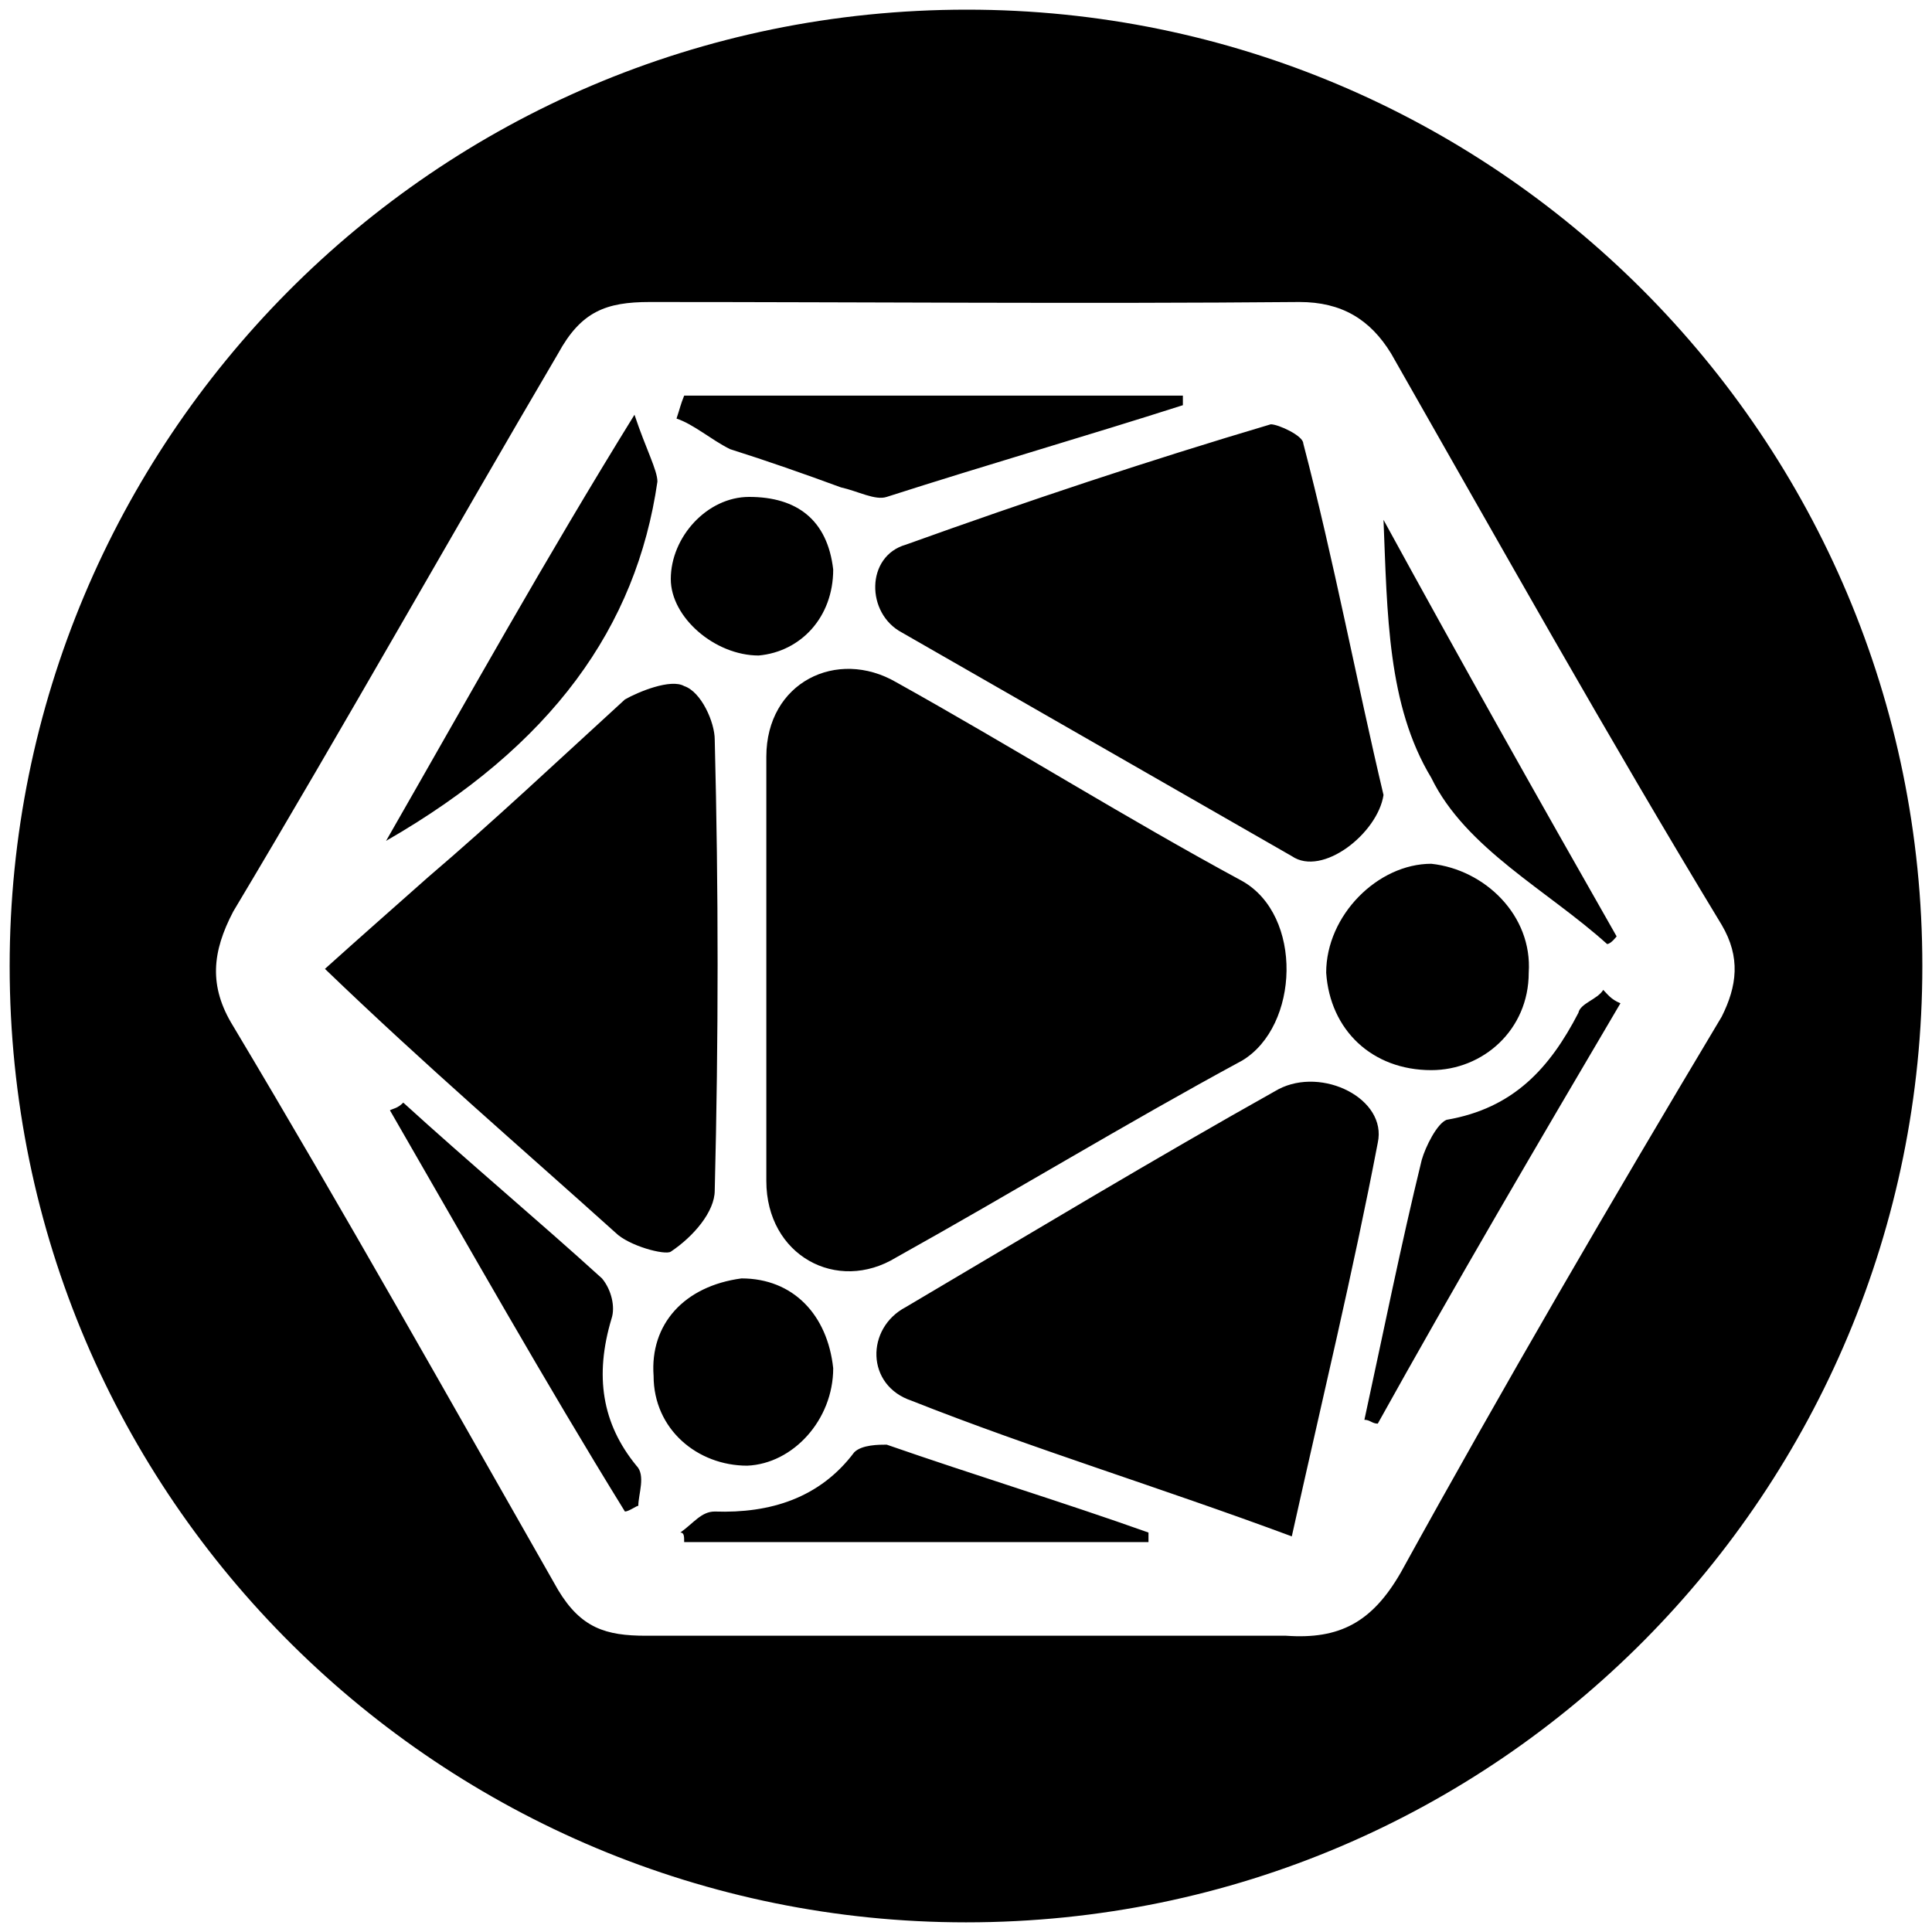 <svg xmlns="http://www.w3.org/2000/svg" viewBox="0 0 1000 1000" fill="#000000"><path d="M500.496 5C223.572 5 5 229.506 5 500.002c0 276.43 224.506 495.001 495.002 495.001 276.43 0 495.001-224.506 495.001-495.001C995.003 226.539 773.464 5 500.496 5zM120.715 531.156c-12.858-20.77-10.88-38.572 0-59.341 57.363-95.935 111.758-192.858 168.132-288.792 11.868-21.759 24.725-26.704 47.473-26.704 111.758 0 224.506.99 336.265 0 21.758 0 36.593 8.901 47.472 26.704 56.374 98.901 111.759 197.802 171.1 295.715 9.89 16.813 7.912 31.648 0 47.473-57.363 95.934-112.748 190.88-166.155 287.803-14.835 25.714-31.648 34.615-59.34 32.637h-331.32c-20.77 0-33.627-3.956-45.495-23.736-56.374-98.902-110.77-195.825-168.132-291.76zm47.472-29.67c52.418 50.439 100.88 91.977 150.33 136.483 6.924 6.923 25.715 11.868 28.682 9.89 11.868-7.912 22.747-20.769 22.747-31.648 1.978-79.121 1.978-155.275 0-233.408 0-8.9-6.923-24.725-15.824-27.692-6.923-3.956-23.736 2.967-30.66 6.923-34.615 31.649-68.241 63.297-101.868 91.978-17.802 15.825-33.626 29.67-53.407 47.473zm31.649-66.265c86.044-49.45 129.56-110.77 140.44-185.934 0-5.935-5.934-16.814-11.868-34.616-46.484 75.165-86.045 146.374-128.572 220.55zm1.978 139.451c40.55 70.22 80.11 140.44 121.649 207.693 1.978 0 5.934-2.967 6.923-2.967 0-5.934 3.956-15.824-.99-20.77-17.802-21.757-21.758-46.483-12.856-76.153 1.978-5.934 0-14.835-4.946-20.77-32.637-29.67-69.23-60.33-102.857-90.989-2.967 2.967-4.945 2.967-6.923 3.956zm136.484 137.473c0 27.693 22.747 46.484 48.462 46.484 23.736-.99 44.505-23.736 44.505-50.44-2.967-27.692-20.77-46.484-47.473-46.484-29.67 3.957-47.472 23.737-45.494 50.44zm8.9-412.419c.001 19.78 22.748 39.56 45.496 39.56 21.758-1.977 38.571-19.78 38.571-44.505-2.967-25.714-18.791-37.582-43.516-37.582-21.759 0-40.55 20.769-40.55 42.527zm2.968-83.077c8.901 2.967 17.802 10.88 27.692 15.824 18.792 5.934 38.572 12.857 57.363 19.78 8.901 1.979 17.802 6.924 23.737 4.946 52.417-16.814 103.846-31.649 153.297-47.473v-4.945H354.122c-1.978 4.945-1.978 5.934-3.956 11.868zm1.978 576.595c1.978 0 1.978 1.978 1.978 4.945h240.33v-4.945c-44.505-15.824-90-29.67-135.494-45.494-3.956 0-12.858 0-16.814 3.956-17.802 23.736-43.516 31.648-72.198 30.66-6.923 0-10.879 5.933-17.802 10.878zm44.506-181.978c0 38.571 36.593 58.352 67.253 39.56 60.33-33.626 118.681-69.23 179.011-101.868 29.67-17.802 31.649-75.165 0-92.967-60.33-32.638-118.681-69.231-179.011-102.858-30.66-17.802-67.253 0-67.253 38.572v107.802zm70.22-283.847 201.759 115.714c15.824 10.88 44.505-11.868 47.472-31.648-13.846-58.352-25.714-121.649-41.538-181.979 0-3.956-12.857-9.89-16.814-9.89-63.296 18.791-125.604 39.56-188.901 62.308-20.77 5.934-20.77 35.604-1.978 45.495zm1.978 349.122c-20.77 10.879-20.77 40.55 2.967 48.461 62.308 24.726 127.583 44.506 196.814 70.22 15.824-71.209 31.648-136.484 44.505-203.737 4.945-22.747-28.681-39.56-51.428-27.692-65.275 36.594-127.583 74.176-192.858 112.748zM686.43 503.463c1.978 29.67 23.736 50.44 54.396 50.44 26.703 0 50.44-20.77 50.44-50.44 1.977-29.67-22.748-53.407-50.44-56.374-27.693 0-54.396 26.704-54.396 56.374zm19.78 231.43c2.967 0 3.956 1.978 6.923 1.978 39.56-71.21 83.077-145.386 125.605-217.584-4.945-1.978-6.923-4.945-8.901-6.923-2.967 4.945-11.868 6.923-12.857 11.868-14.835 28.682-33.627 49.451-68.242 55.385-4.945 1.978-10.88 13.846-12.857 20.77-10.88 44.505-19.78 89.01-29.67 134.506zm9.89-465.826c1.978 48.461 1.978 95.934 24.726 133.517 17.802 36.593 60.33 58.352 90.989 86.044 1.978 0 4.945-3.956 4.945-3.956-40.55-71.21-80.11-141.43-120.66-215.605z"></path></svg>